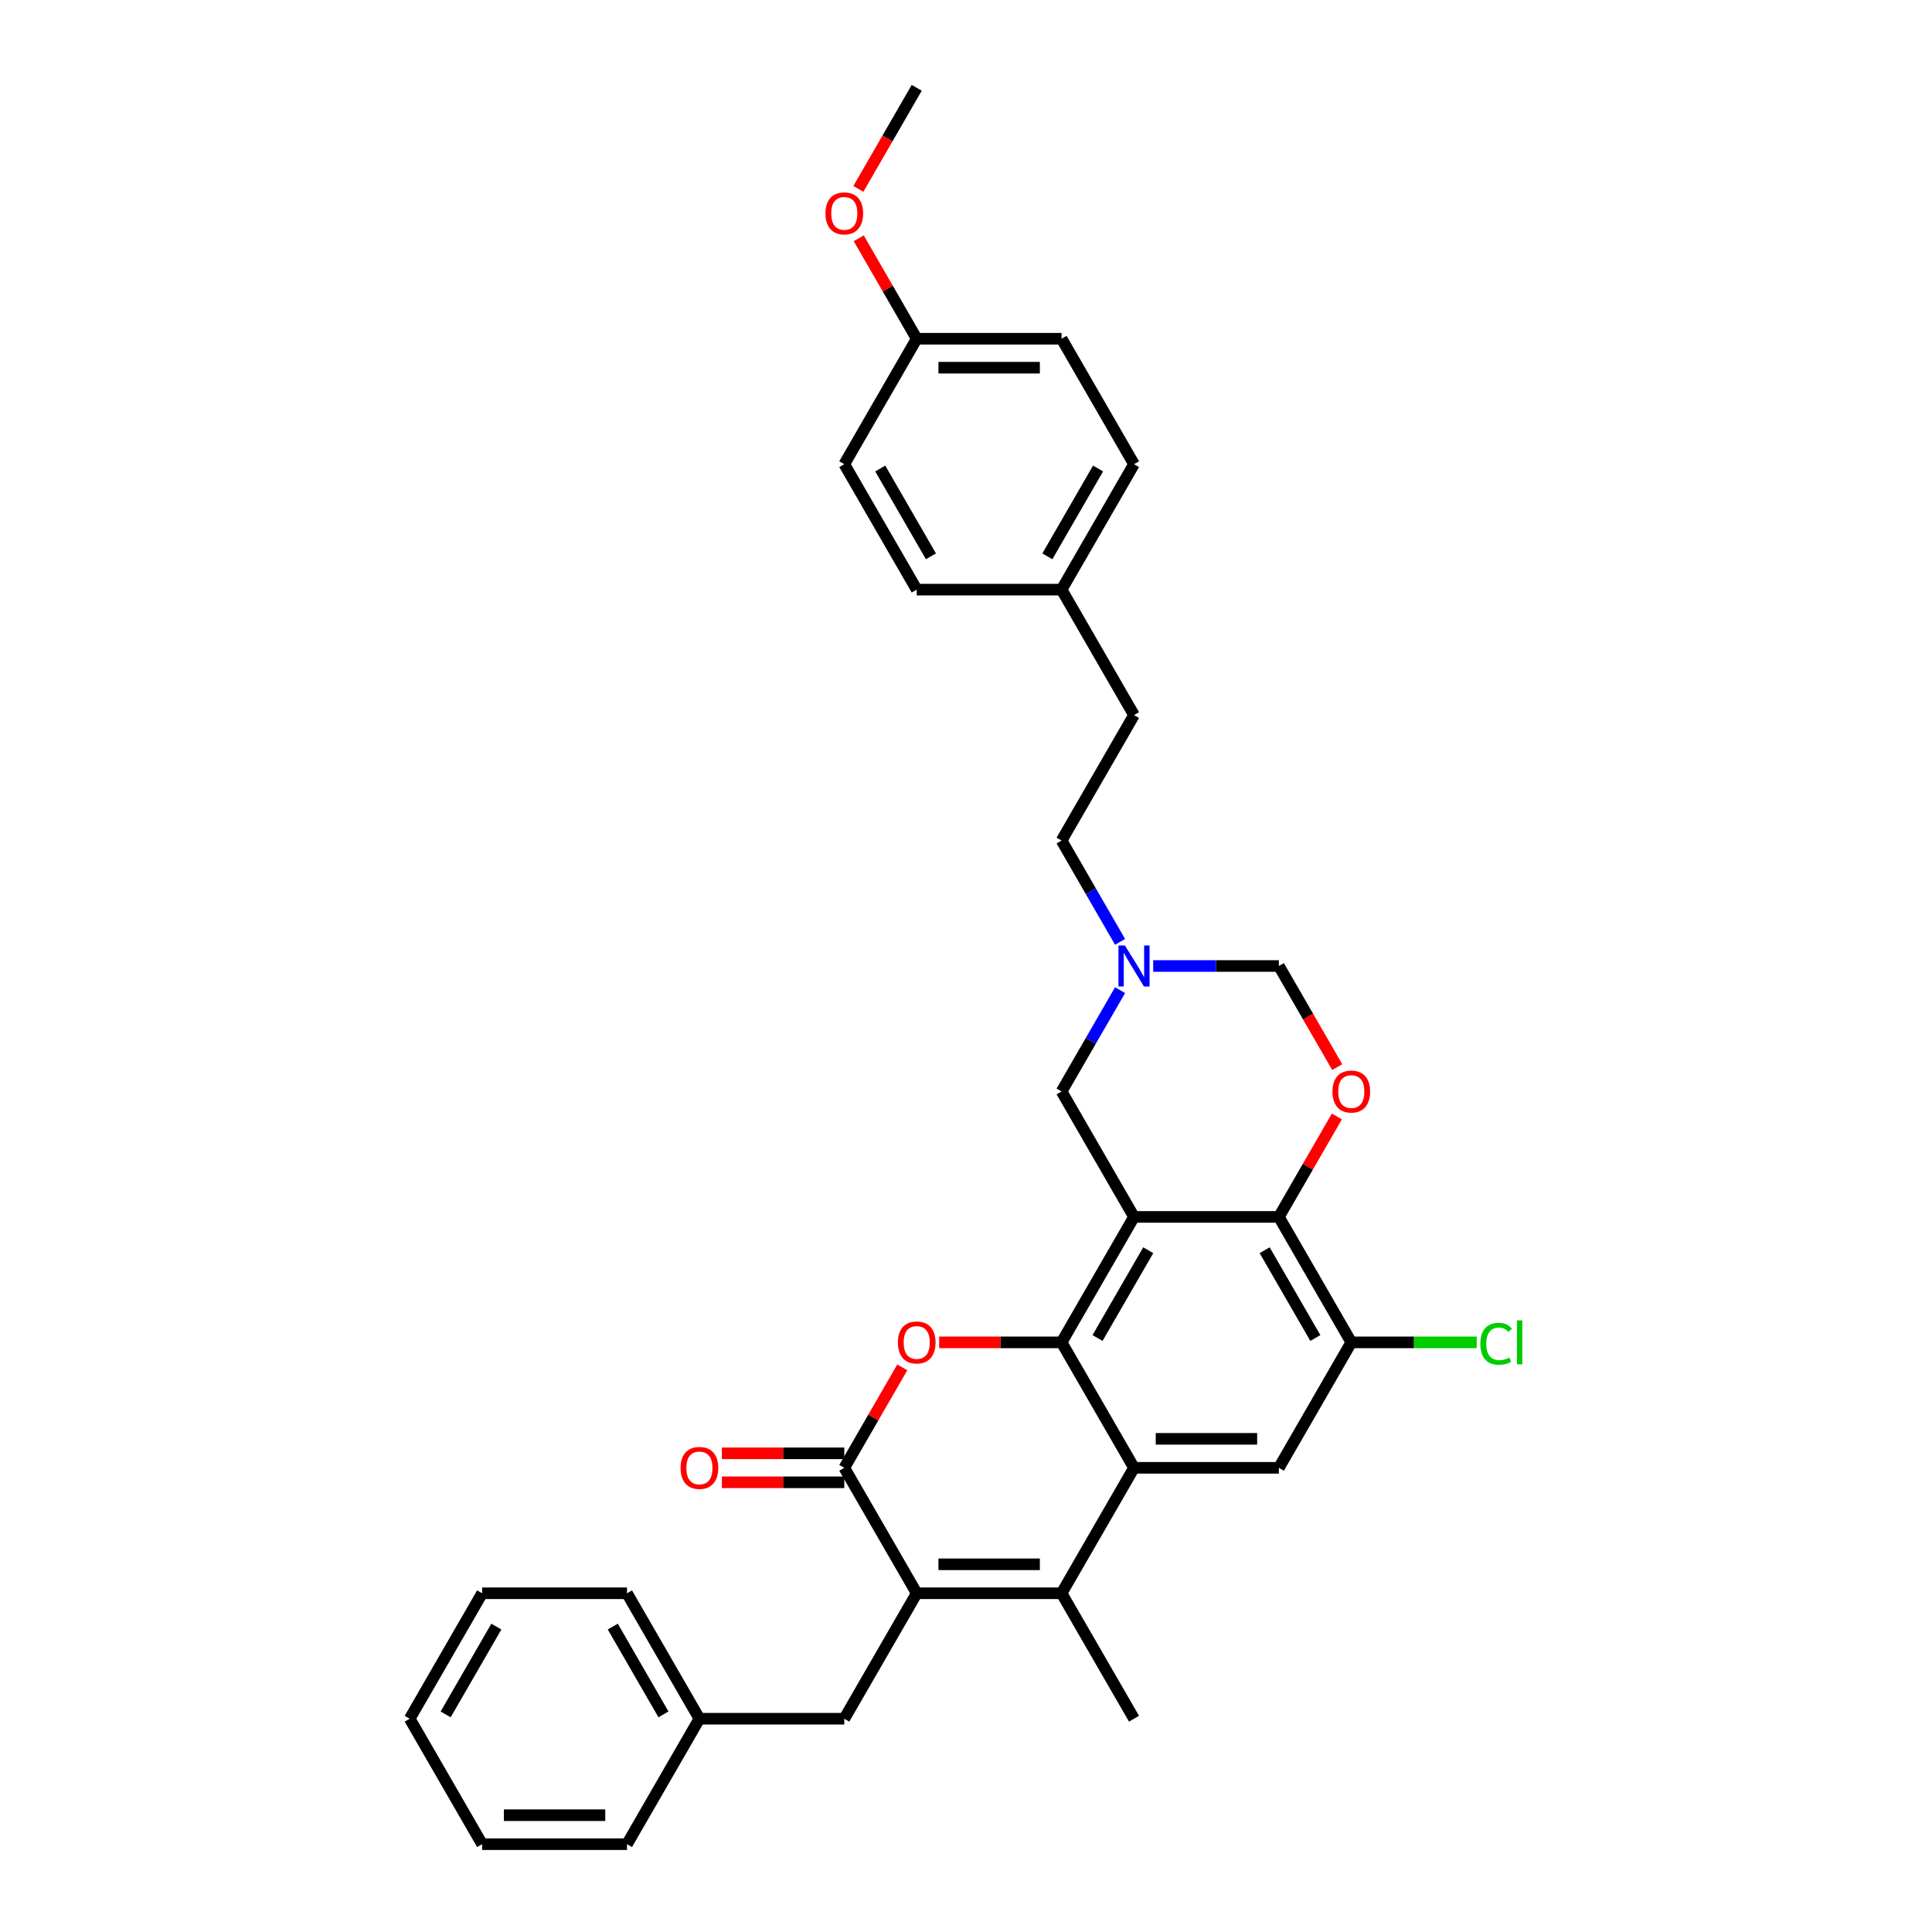 <?xml version='1.0' encoding='iso-8859-1'?>
<svg version='1.1' baseProfile='full'
              xmlns='http://www.w3.org/2000/svg'
                      xmlns:rdkit='http://www.rdkit.org/xml'
                      xmlns:xlink='http://www.w3.org/1999/xlink'
                  xml:space='preserve'
width='1000px' height='1000px' viewBox='0 0 1000 1000'>
<!-- END OF HEADER -->
<rect style='opacity:1.0;fill:#FFFFFF;stroke:none' width='1000' height='1000' x='0' y='0'> </rect>
<path class='bond-0' d='M 586.962,629.87 L 549.472,694.805' style='fill:none;fill-rule:evenodd;stroke:#000000;stroke-width:6px;stroke-linecap:butt;stroke-linejoin:miter;stroke-opacity:1' />
<path class='bond-0' d='M 594.326,647.108 L 568.083,692.563' style='fill:none;fill-rule:evenodd;stroke:#000000;stroke-width:6px;stroke-linecap:butt;stroke-linejoin:miter;stroke-opacity:1' />
<path class='bond-6' d='M 586.962,629.87 L 661.943,629.87' style='fill:none;fill-rule:evenodd;stroke:#000000;stroke-width:6px;stroke-linecap:butt;stroke-linejoin:miter;stroke-opacity:1' />
<path class='bond-11' d='M 586.962,629.87 L 549.472,564.935' style='fill:none;fill-rule:evenodd;stroke:#000000;stroke-width:6px;stroke-linecap:butt;stroke-linejoin:miter;stroke-opacity:1' />
<path class='bond-1' d='M 549.472,694.805 L 586.962,759.74' style='fill:none;fill-rule:evenodd;stroke:#000000;stroke-width:6px;stroke-linecap:butt;stroke-linejoin:miter;stroke-opacity:1' />
<path class='bond-3' d='M 549.472,694.805 L 517.793,694.805' style='fill:none;fill-rule:evenodd;stroke:#000000;stroke-width:6px;stroke-linecap:butt;stroke-linejoin:miter;stroke-opacity:1' />
<path class='bond-3' d='M 517.793,694.805 L 486.114,694.805' style='fill:none;fill-rule:evenodd;stroke:#FF0000;stroke-width:6px;stroke-linecap:butt;stroke-linejoin:miter;stroke-opacity:1' />
<path class='bond-4' d='M 586.962,759.74 L 549.472,824.675' style='fill:none;fill-rule:evenodd;stroke:#000000;stroke-width:6px;stroke-linecap:butt;stroke-linejoin:miter;stroke-opacity:1' />
<path class='bond-34' d='M 586.962,759.74 L 661.943,759.74' style='fill:none;fill-rule:evenodd;stroke:#000000;stroke-width:6px;stroke-linecap:butt;stroke-linejoin:miter;stroke-opacity:1' />
<path class='bond-34' d='M 598.21,744.744 L 650.696,744.744' style='fill:none;fill-rule:evenodd;stroke:#000000;stroke-width:6px;stroke-linecap:butt;stroke-linejoin:miter;stroke-opacity:1' />
<path class='bond-2' d='M 474.492,824.675 L 437.001,759.74' style='fill:none;fill-rule:evenodd;stroke:#000000;stroke-width:6px;stroke-linecap:butt;stroke-linejoin:miter;stroke-opacity:1' />
<path class='bond-13' d='M 474.492,824.675 L 437.001,889.61' style='fill:none;fill-rule:evenodd;stroke:#000000;stroke-width:6px;stroke-linecap:butt;stroke-linejoin:miter;stroke-opacity:1' />
<path class='bond-35' d='M 474.492,824.675 L 549.472,824.675' style='fill:none;fill-rule:evenodd;stroke:#000000;stroke-width:6px;stroke-linecap:butt;stroke-linejoin:miter;stroke-opacity:1' />
<path class='bond-35' d='M 485.739,809.679 L 538.225,809.679' style='fill:none;fill-rule:evenodd;stroke:#000000;stroke-width:6px;stroke-linecap:butt;stroke-linejoin:miter;stroke-opacity:1' />
<path class='bond-5' d='M 467.02,707.747 L 452.011,733.744' style='fill:none;fill-rule:evenodd;stroke:#FF0000;stroke-width:6px;stroke-linecap:butt;stroke-linejoin:miter;stroke-opacity:1' />
<path class='bond-5' d='M 452.011,733.744 L 437.001,759.74' style='fill:none;fill-rule:evenodd;stroke:#000000;stroke-width:6px;stroke-linecap:butt;stroke-linejoin:miter;stroke-opacity:1' />
<path class='bond-17' d='M 549.472,824.675 L 586.962,889.61' style='fill:none;fill-rule:evenodd;stroke:#000000;stroke-width:6px;stroke-linecap:butt;stroke-linejoin:miter;stroke-opacity:1' />
<path class='bond-14' d='M 437.001,752.242 L 405.322,752.242' style='fill:none;fill-rule:evenodd;stroke:#000000;stroke-width:6px;stroke-linecap:butt;stroke-linejoin:miter;stroke-opacity:1' />
<path class='bond-14' d='M 405.322,752.242 L 373.643,752.242' style='fill:none;fill-rule:evenodd;stroke:#FF0000;stroke-width:6px;stroke-linecap:butt;stroke-linejoin:miter;stroke-opacity:1' />
<path class='bond-14' d='M 437.001,767.238 L 405.322,767.238' style='fill:none;fill-rule:evenodd;stroke:#000000;stroke-width:6px;stroke-linecap:butt;stroke-linejoin:miter;stroke-opacity:1' />
<path class='bond-14' d='M 405.322,767.238 L 373.643,767.238' style='fill:none;fill-rule:evenodd;stroke:#FF0000;stroke-width:6px;stroke-linecap:butt;stroke-linejoin:miter;stroke-opacity:1' />
<path class='bond-7' d='M 661.943,629.87 L 676.952,603.873' style='fill:none;fill-rule:evenodd;stroke:#000000;stroke-width:6px;stroke-linecap:butt;stroke-linejoin:miter;stroke-opacity:1' />
<path class='bond-7' d='M 676.952,603.873 L 691.961,577.877' style='fill:none;fill-rule:evenodd;stroke:#FF0000;stroke-width:6px;stroke-linecap:butt;stroke-linejoin:miter;stroke-opacity:1' />
<path class='bond-9' d='M 661.943,629.87 L 699.433,694.805' style='fill:none;fill-rule:evenodd;stroke:#000000;stroke-width:6px;stroke-linecap:butt;stroke-linejoin:miter;stroke-opacity:1' />
<path class='bond-9' d='M 654.58,647.108 L 680.823,692.563' style='fill:none;fill-rule:evenodd;stroke:#000000;stroke-width:6px;stroke-linecap:butt;stroke-linejoin:miter;stroke-opacity:1' />
<path class='bond-33' d='M 692.152,552.323 L 677.047,526.162' style='fill:none;fill-rule:evenodd;stroke:#FF0000;stroke-width:6px;stroke-linecap:butt;stroke-linejoin:miter;stroke-opacity:1' />
<path class='bond-33' d='M 677.047,526.162 L 661.943,500' style='fill:none;fill-rule:evenodd;stroke:#000000;stroke-width:6px;stroke-linecap:butt;stroke-linejoin:miter;stroke-opacity:1' />
<path class='bond-8' d='M 661.943,759.74 L 699.433,694.805' style='fill:none;fill-rule:evenodd;stroke:#000000;stroke-width:6px;stroke-linecap:butt;stroke-linejoin:miter;stroke-opacity:1' />
<path class='bond-15' d='M 699.433,694.805 L 731.892,694.805' style='fill:none;fill-rule:evenodd;stroke:#000000;stroke-width:6px;stroke-linecap:butt;stroke-linejoin:miter;stroke-opacity:1' />
<path class='bond-15' d='M 731.892,694.805 L 764.351,694.805' style='fill:none;fill-rule:evenodd;stroke:#00CC00;stroke-width:6px;stroke-linecap:butt;stroke-linejoin:miter;stroke-opacity:1' />
<path class='bond-10' d='M 579.75,512.492 L 564.611,538.713' style='fill:none;fill-rule:evenodd;stroke:#0000FF;stroke-width:6px;stroke-linecap:butt;stroke-linejoin:miter;stroke-opacity:1' />
<path class='bond-10' d='M 564.611,538.713 L 549.472,564.935' style='fill:none;fill-rule:evenodd;stroke:#000000;stroke-width:6px;stroke-linecap:butt;stroke-linejoin:miter;stroke-opacity:1' />
<path class='bond-12' d='M 596.89,500 L 629.416,500' style='fill:none;fill-rule:evenodd;stroke:#0000FF;stroke-width:6px;stroke-linecap:butt;stroke-linejoin:miter;stroke-opacity:1' />
<path class='bond-12' d='M 629.416,500 L 661.943,500' style='fill:none;fill-rule:evenodd;stroke:#000000;stroke-width:6px;stroke-linecap:butt;stroke-linejoin:miter;stroke-opacity:1' />
<path class='bond-16' d='M 579.75,487.508 L 564.611,461.287' style='fill:none;fill-rule:evenodd;stroke:#0000FF;stroke-width:6px;stroke-linecap:butt;stroke-linejoin:miter;stroke-opacity:1' />
<path class='bond-16' d='M 564.611,461.287 L 549.472,435.065' style='fill:none;fill-rule:evenodd;stroke:#000000;stroke-width:6px;stroke-linecap:butt;stroke-linejoin:miter;stroke-opacity:1' />
<path class='bond-20' d='M 437.001,889.61 L 362.021,889.61' style='fill:none;fill-rule:evenodd;stroke:#000000;stroke-width:6px;stroke-linecap:butt;stroke-linejoin:miter;stroke-opacity:1' />
<path class='bond-21' d='M 549.472,435.065 L 586.962,370.13' style='fill:none;fill-rule:evenodd;stroke:#000000;stroke-width:6px;stroke-linecap:butt;stroke-linejoin:miter;stroke-opacity:1' />
<path class='bond-18' d='M 549.472,305.195 L 586.962,370.13' style='fill:none;fill-rule:evenodd;stroke:#000000;stroke-width:6px;stroke-linecap:butt;stroke-linejoin:miter;stroke-opacity:1' />
<path class='bond-22' d='M 549.472,305.195 L 474.492,305.195' style='fill:none;fill-rule:evenodd;stroke:#000000;stroke-width:6px;stroke-linecap:butt;stroke-linejoin:miter;stroke-opacity:1' />
<path class='bond-23' d='M 549.472,305.195 L 586.962,240.26' style='fill:none;fill-rule:evenodd;stroke:#000000;stroke-width:6px;stroke-linecap:butt;stroke-linejoin:miter;stroke-opacity:1' />
<path class='bond-23' d='M 542.109,287.956 L 568.352,242.502' style='fill:none;fill-rule:evenodd;stroke:#000000;stroke-width:6px;stroke-linecap:butt;stroke-linejoin:miter;stroke-opacity:1' />
<path class='bond-19' d='M 474.492,175.325 L 549.472,175.325' style='fill:none;fill-rule:evenodd;stroke:#000000;stroke-width:6px;stroke-linecap:butt;stroke-linejoin:miter;stroke-opacity:1' />
<path class='bond-19' d='M 485.739,190.321 L 538.225,190.321' style='fill:none;fill-rule:evenodd;stroke:#000000;stroke-width:6px;stroke-linecap:butt;stroke-linejoin:miter;stroke-opacity:1' />
<path class='bond-26' d='M 474.492,175.325 L 459.482,149.328' style='fill:none;fill-rule:evenodd;stroke:#000000;stroke-width:6px;stroke-linecap:butt;stroke-linejoin:miter;stroke-opacity:1' />
<path class='bond-26' d='M 459.482,149.328 L 444.473,123.331' style='fill:none;fill-rule:evenodd;stroke:#FF0000;stroke-width:6px;stroke-linecap:butt;stroke-linejoin:miter;stroke-opacity:1' />
<path class='bond-36' d='M 474.492,175.325 L 437.001,240.26' style='fill:none;fill-rule:evenodd;stroke:#000000;stroke-width:6px;stroke-linecap:butt;stroke-linejoin:miter;stroke-opacity:1' />
<path class='bond-27' d='M 362.021,889.61 L 324.531,824.675' style='fill:none;fill-rule:evenodd;stroke:#000000;stroke-width:6px;stroke-linecap:butt;stroke-linejoin:miter;stroke-opacity:1' />
<path class='bond-27' d='M 343.41,887.368 L 317.167,841.914' style='fill:none;fill-rule:evenodd;stroke:#000000;stroke-width:6px;stroke-linecap:butt;stroke-linejoin:miter;stroke-opacity:1' />
<path class='bond-28' d='M 362.021,889.61 L 324.531,954.545' style='fill:none;fill-rule:evenodd;stroke:#000000;stroke-width:6px;stroke-linecap:butt;stroke-linejoin:miter;stroke-opacity:1' />
<path class='bond-25' d='M 474.492,305.195 L 437.001,240.26' style='fill:none;fill-rule:evenodd;stroke:#000000;stroke-width:6px;stroke-linecap:butt;stroke-linejoin:miter;stroke-opacity:1' />
<path class='bond-25' d='M 481.855,287.956 L 455.612,242.502' style='fill:none;fill-rule:evenodd;stroke:#000000;stroke-width:6px;stroke-linecap:butt;stroke-linejoin:miter;stroke-opacity:1' />
<path class='bond-24' d='M 586.962,240.26 L 549.472,175.325' style='fill:none;fill-rule:evenodd;stroke:#000000;stroke-width:6px;stroke-linecap:butt;stroke-linejoin:miter;stroke-opacity:1' />
<path class='bond-29' d='M 444.283,97.778 L 459.387,71.616' style='fill:none;fill-rule:evenodd;stroke:#FF0000;stroke-width:6px;stroke-linecap:butt;stroke-linejoin:miter;stroke-opacity:1' />
<path class='bond-29' d='M 459.387,71.616 L 474.492,45.455' style='fill:none;fill-rule:evenodd;stroke:#000000;stroke-width:6px;stroke-linecap:butt;stroke-linejoin:miter;stroke-opacity:1' />
<path class='bond-30' d='M 324.531,824.675 L 249.55,824.675' style='fill:none;fill-rule:evenodd;stroke:#000000;stroke-width:6px;stroke-linecap:butt;stroke-linejoin:miter;stroke-opacity:1' />
<path class='bond-31' d='M 324.531,954.545 L 249.55,954.545' style='fill:none;fill-rule:evenodd;stroke:#000000;stroke-width:6px;stroke-linecap:butt;stroke-linejoin:miter;stroke-opacity:1' />
<path class='bond-31' d='M 313.283,939.549 L 260.797,939.549' style='fill:none;fill-rule:evenodd;stroke:#000000;stroke-width:6px;stroke-linecap:butt;stroke-linejoin:miter;stroke-opacity:1' />
<path class='bond-37' d='M 249.55,824.675 L 212.06,889.61' style='fill:none;fill-rule:evenodd;stroke:#000000;stroke-width:6px;stroke-linecap:butt;stroke-linejoin:miter;stroke-opacity:1' />
<path class='bond-37' d='M 256.913,841.914 L 230.67,887.368' style='fill:none;fill-rule:evenodd;stroke:#000000;stroke-width:6px;stroke-linecap:butt;stroke-linejoin:miter;stroke-opacity:1' />
<path class='bond-32' d='M 249.55,954.545 L 212.06,889.61' style='fill:none;fill-rule:evenodd;stroke:#000000;stroke-width:6px;stroke-linecap:butt;stroke-linejoin:miter;stroke-opacity:1' />
<path  class='atom-4' d='M 464.744 694.865
Q 464.744 689.767, 467.263 686.917
Q 469.783 684.068, 474.492 684.068
Q 479.2 684.068, 481.72 686.917
Q 484.239 689.767, 484.239 694.865
Q 484.239 700.024, 481.69 702.963
Q 479.14 705.872, 474.492 705.872
Q 469.813 705.872, 467.263 702.963
Q 464.744 700.054, 464.744 694.865
M 474.492 703.473
Q 477.731 703.473, 479.47 701.314
Q 481.24 699.124, 481.24 694.865
Q 481.24 690.696, 479.47 688.597
Q 477.731 686.467, 474.492 686.467
Q 471.252 686.467, 469.483 688.567
Q 467.743 690.666, 467.743 694.865
Q 467.743 699.154, 469.483 701.314
Q 471.252 703.473, 474.492 703.473
' fill='#FF0000'/>
<path  class='atom-8' d='M 689.686 564.995
Q 689.686 559.896, 692.205 557.047
Q 694.724 554.198, 699.433 554.198
Q 704.142 554.198, 706.661 557.047
Q 709.181 559.896, 709.181 564.995
Q 709.181 570.154, 706.631 573.093
Q 704.082 576.002, 699.433 576.002
Q 694.754 576.002, 692.205 573.093
Q 689.686 570.184, 689.686 564.995
M 699.433 573.603
Q 702.672 573.603, 704.412 571.443
Q 706.182 569.254, 706.182 564.995
Q 706.182 560.826, 704.412 558.727
Q 702.672 556.597, 699.433 556.597
Q 696.194 556.597, 694.425 558.697
Q 692.685 560.796, 692.685 564.995
Q 692.685 569.284, 694.425 571.443
Q 696.194 573.603, 699.433 573.603
' fill='#FF0000'/>
<path  class='atom-11' d='M 582.269 489.383
L 589.227 500.63
Q 589.917 501.74, 591.026 503.749
Q 592.136 505.759, 592.196 505.878
L 592.196 489.383
L 595.015 489.383
L 595.015 510.617
L 592.106 510.617
L 584.638 498.32
Q 583.768 496.881, 582.839 495.231
Q 581.939 493.582, 581.669 493.072
L 581.669 510.617
L 578.91 510.617
L 578.91 489.383
L 582.269 489.383
' fill='#0000FF'/>
<path  class='atom-15' d='M 352.273 759.8
Q 352.273 754.702, 354.793 751.852
Q 357.312 749.003, 362.021 749.003
Q 366.73 749.003, 369.249 751.852
Q 371.768 754.702, 371.768 759.8
Q 371.768 764.959, 369.219 767.898
Q 366.67 770.807, 362.021 770.807
Q 357.342 770.807, 354.793 767.898
Q 352.273 764.989, 352.273 759.8
M 362.021 768.408
Q 365.26 768.408, 366.999 766.249
Q 368.769 764.059, 368.769 759.8
Q 368.769 755.631, 366.999 753.532
Q 365.26 751.402, 362.021 751.402
Q 358.782 751.402, 357.012 753.502
Q 355.273 755.601, 355.273 759.8
Q 355.273 764.089, 357.012 766.249
Q 358.782 768.408, 362.021 768.408
' fill='#FF0000'/>
<path  class='atom-16' d='M 766.226 695.54
Q 766.226 690.261, 768.685 687.502
Q 771.175 684.713, 775.883 684.713
Q 780.262 684.713, 782.602 687.802
L 780.622 689.422
Q 778.913 687.172, 775.883 687.172
Q 772.674 687.172, 770.965 689.332
Q 769.285 691.461, 769.285 695.54
Q 769.285 699.739, 771.025 701.898
Q 772.794 704.058, 776.213 704.058
Q 778.553 704.058, 781.282 702.648
L 782.122 704.898
Q 781.012 705.617, 779.333 706.037
Q 777.653 706.457, 775.793 706.457
Q 771.175 706.457, 768.685 703.638
Q 766.226 700.819, 766.226 695.54
' fill='#00CC00'/>
<path  class='atom-16' d='M 785.181 683.423
L 787.94 683.423
L 787.94 706.187
L 785.181 706.187
L 785.181 683.423
' fill='#00CC00'/>
<path  class='atom-27' d='M 427.254 110.45
Q 427.254 105.351, 429.773 102.502
Q 432.293 99.652, 437.001 99.652
Q 441.71 99.652, 444.229 102.502
Q 446.749 105.351, 446.749 110.45
Q 446.749 115.608, 444.199 118.547
Q 441.65 121.457, 437.001 121.457
Q 432.323 121.457, 429.773 118.547
Q 427.254 115.638, 427.254 110.45
M 437.001 119.057
Q 440.24 119.057, 441.98 116.898
Q 443.75 114.708, 443.75 110.45
Q 443.75 106.281, 441.98 104.181
Q 440.24 102.052, 437.001 102.052
Q 433.762 102.052, 431.993 104.151
Q 430.253 106.251, 430.253 110.45
Q 430.253 114.738, 431.993 116.898
Q 433.762 119.057, 437.001 119.057
' fill='#FF0000'/>
</svg>
